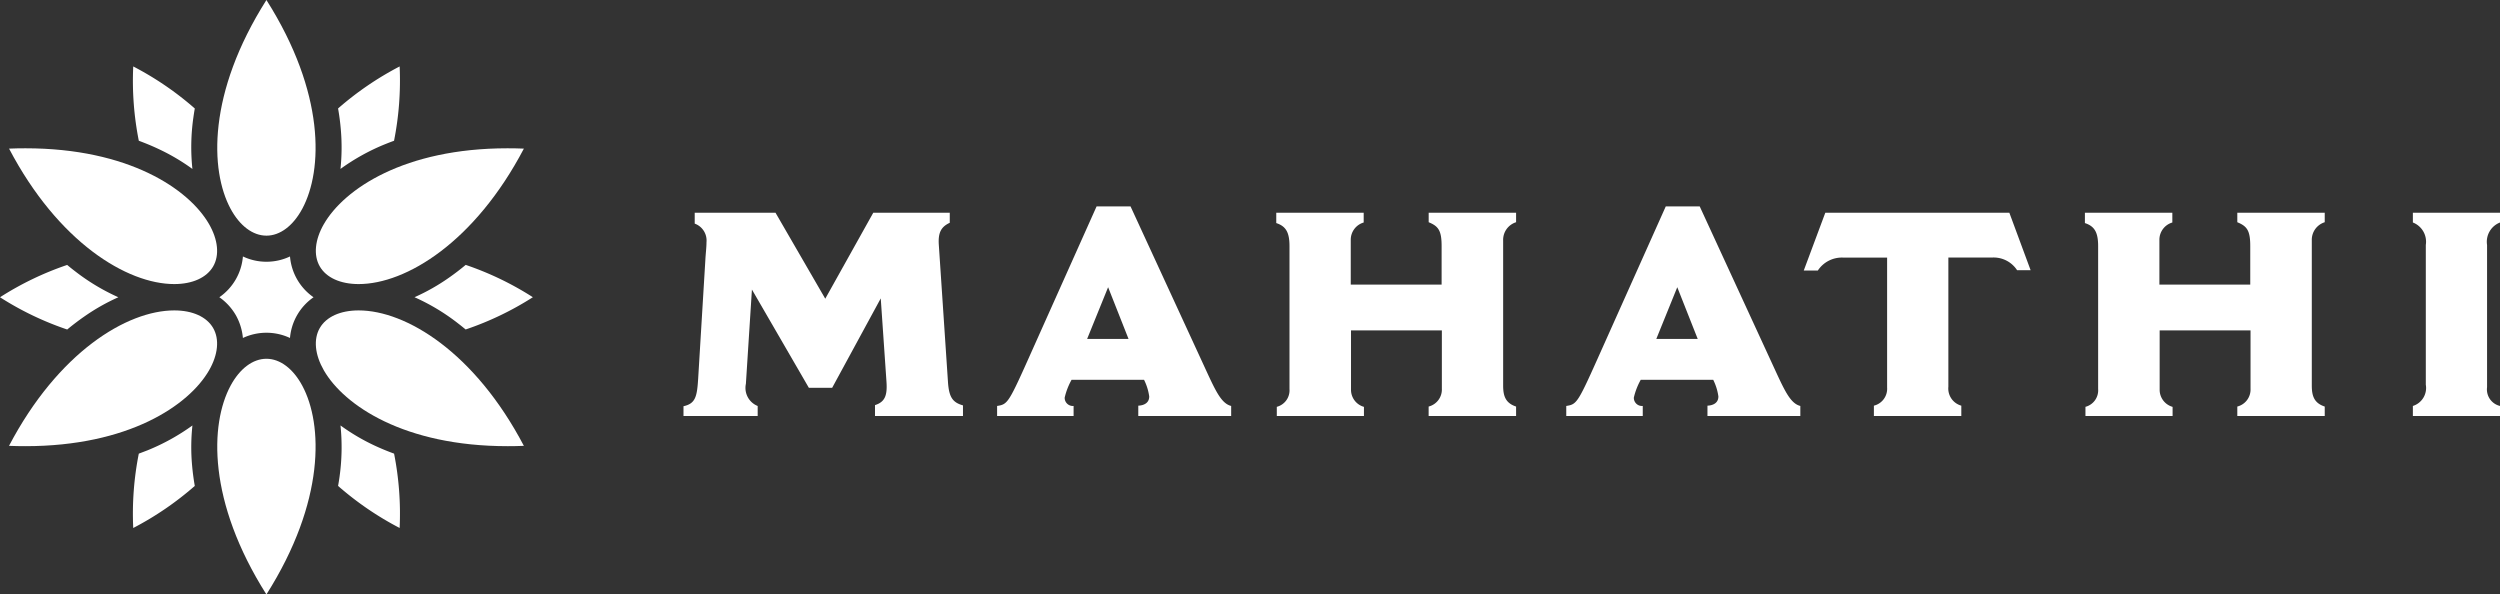 <svg xmlns="http://www.w3.org/2000/svg" xmlns:xlink="http://www.w3.org/1999/xlink" width="295.691" height="70.313" viewBox="0 0 295.691 70.313"><rect x="0" y="0" width="295.691" height="70.313" fill="#333333" stroke="none"/><defs><style>.a{fill:none;}.b{clip-path:url(#a);}.c{fill:#fff;}</style><clipPath id="a"><rect class="a" width="295.691" height="70.313"/></clipPath></defs><g class="b"><path class="c" d="M52.81,27.872c-1.61,0-3.156-1.162-4.246-3.19C46.125,20.136,45.833,11.007,52.81,0c6.976,11.007,6.684,20.136,4.246,24.683-1.088,2.028-2.636,3.19-4.246,3.19" transform="translate(-21.298)"/><path class="c" d="M21.5,48.135c-5.611,0-13.742-4.966-19.546-16.021.655-.028,1.305-.039,1.942-.039,12.205,0,19.321,4.823,21.705,8.954,1.079,1.865,1.259,3.7.493,5.021s-2.441,2.084-4.595,2.084" transform="translate(-0.883 -14.536)"/><path class="c" d="M3.891,83.2c-.637,0-1.287-.011-1.942-.039C7.753,72.105,15.884,67.143,21.5,67.143c2.153,0,3.829.759,4.593,2.082s.587,3.155-.491,5.021C23.213,78.378,16.1,83.2,3.891,83.2" transform="translate(-0.883 -30.429)"/><path class="c" d="M52.81,105.485C45.833,94.474,46.125,85.348,48.564,80.8c1.088-2.026,2.636-3.193,4.246-3.193s3.158,1.167,4.246,3.193c2.438,4.544,2.731,13.67-4.246,24.681" transform="translate(-21.298 -35.173)"/><path class="c" d="M90.979,83.2c-12.205,0-19.323-4.823-21.709-8.954-1.075-1.867-1.252-3.695-.488-5.021s2.436-2.082,4.592-2.082c5.613,0,13.743,4.962,19.546,16.019-.656.028-1.307.039-1.941.039" transform="translate(-30.959 -30.429)"/><path class="c" d="M55.8,65.116a6.567,6.567,0,0,0-5.569,0,6.71,6.71,0,0,0-.851-2.719,6.617,6.617,0,0,0-1.935-2.1,6.516,6.516,0,0,0,2.787-4.823,6.509,6.509,0,0,0,5.569,0A6.53,6.53,0,0,0,58.585,60.3a6.523,6.523,0,0,0-2.785,4.82" transform="translate(-21.501 -25.141)"/><path class="c" d="M73.375,48.135h0c-2.156,0-3.829-.76-4.593-2.086s-.588-3.155.489-5.02c2.386-4.131,9.5-8.954,21.709-8.954.633,0,1.285.011,1.941.039-5.8,11.055-13.931,16.021-19.543,16.021" transform="translate(-30.958 -14.536)"/><path class="c" d="M35.79,26.5a24.254,24.254,0,0,0-4.022-2.369c-.731-.345-1.508-.667-2.317-.966a36.384,36.384,0,0,1-.659-8.79,36.769,36.769,0,0,1,7.28,4.972c-.064.366-.122.739-.172,1.1A24.782,24.782,0,0,0,35.79,26.5" transform="translate(-13.033 -6.517)"/><path class="c" d="M7.943,64.942A36.271,36.271,0,0,1,0,61.128a36.465,36.465,0,0,1,7.943-3.823c.292.241.58.477.875.7A24.9,24.9,0,0,0,14,61.128a24.1,24.1,0,0,0-4.06,2.3c-.667.464-1.337.974-1.995,1.518" transform="translate(0 -25.97)"/><path class="c" d="M28.791,104.156a36.462,36.462,0,0,1,.659-8.793c.354-.133.7-.265,1.049-.4a25.271,25.271,0,0,0,5.293-2.932,24,24,0,0,0-.044,4.67c.068.8.177,1.642.323,2.481a36.869,36.869,0,0,1-7.279,4.975" transform="translate(-13.033 -41.708)"/><path class="c" d="M80.408,104.156a36.827,36.827,0,0,1-7.282-4.975c.066-.365.126-.733.176-1.1a25.153,25.153,0,0,0,.11-6.053A24.34,24.34,0,0,0,77.429,94.4c.742.347,1.52.668,2.321.961a36.645,36.645,0,0,1,.658,8.793" transform="translate(-33.14 -41.708)"/><path class="c" d="M95.713,64.942c-.286-.235-.576-.472-.873-.7a24.692,24.692,0,0,0-5.179-3.118,24.05,24.05,0,0,0,4.06-2.3c.673-.468,1.342-.981,1.995-1.524a36.438,36.438,0,0,1,7.943,3.823,36.325,36.325,0,0,1-7.947,3.815" transform="translate(-40.634 -25.97)"/><path class="c" d="M73.413,26.5a24.493,24.493,0,0,0,.04-4.666c-.069-.823-.178-1.658-.325-2.489a36.906,36.906,0,0,1,7.282-4.97,36.6,36.6,0,0,1-.662,8.792c-.357.128-.7.26-1.045.4a24.978,24.978,0,0,0-5.29,2.931" transform="translate(-33.142 -6.517)"/><path class="c" d="M170.289,46.015h9.047v1.19c-1.021.476-1.394,1.157-1.294,2.618l1.09,16.326c.135,1.734.577,2.314,1.768,2.653V70.06H170.494V68.769c1.19-.377,1.462-1.159,1.36-2.723l-.68-9.9-5.748,10.578h-2.754L155.937,55.1l-.714,11.155a2.3,2.3,0,0,0,1.394,2.618V70.06h-8.774V68.9c1.429-.307,1.6-1.157,1.734-3.231l.851-14.047c.034-.714.135-1.5.135-2.108a2.124,2.124,0,0,0-1.393-2.211V46.015h9.556l5.885,10.169Z" transform="translate(-67.002 -20.854)"/><path class="c" d="M227.446,44.645h4.014L240.473,64.2c1.089,2.349,1.767,3.775,2.89,4.047v1.191H232.377V68.214c.749-.033,1.294-.373,1.294-1.089a6.4,6.4,0,0,0-.613-1.971h-8.571a8.093,8.093,0,0,0-.816,2.108.965.965,0,0,0,1.055.985v1.191h-9.047V68.248c1.293-.2,1.361-.34,4.216-6.733Zm1.362,9.558-2.483,6.121h4.9Z" transform="translate(-97.745 -20.233)"/><path class="c" d="M286.43,70.06H276.124V68.972a2.019,2.019,0,0,0,1.5-2.109V49.96c0-1.6-.408-2.347-1.564-2.72V46.015H286.4v1.156a2.124,2.124,0,0,0-1.53,2.041v5.305h10.747V49.96c0-1.836-.374-2.347-1.53-2.822V46.015h10.338v1.123a2.183,2.183,0,0,0-1.53,2.177V66.456c0,1.225.273,2.073,1.53,2.483V70.06H294.082V68.939a2.079,2.079,0,0,0,1.564-2.11v-6.9H284.9v7.007a2.1,2.1,0,0,0,1.531,2.041Z" transform="translate(-125.108 -20.854)"/><path class="c" d="M350.56,44.645h4.014L363.585,64.2c1.089,2.349,1.768,3.775,2.891,4.047v1.191H355.491V68.214c.749-.033,1.293-.373,1.293-1.089a6.41,6.41,0,0,0-.612-1.971H347.6a8.037,8.037,0,0,0-.817,2.108.964.964,0,0,0,1.055.985v1.191h-9.047V68.248c1.293-.2,1.36-.34,4.217-6.733Zm1.36,9.558-2.481,6.121h4.9Z" transform="translate(-153.539 -20.233)"/><path class="c" d="M392.709,46.015h21.767l2.517,6.8h-1.6a3.307,3.307,0,0,0-2.959-1.5h-5.17V66.592a2.105,2.105,0,0,0,1.531,2.243V70.06h-10.34V68.835a2.058,2.058,0,0,0,1.564-2.143V51.321h-5.2a3.4,3.4,0,0,0-2.993,1.53h-1.666Z" transform="translate(-176.818 -20.854)"/><path class="c" d="M461.343,70.06H451.037V68.972a2.018,2.018,0,0,0,1.5-2.109V49.96c0-1.6-.407-2.347-1.565-2.72V46.015h10.341v1.156a2.123,2.123,0,0,0-1.53,2.041v5.305h10.746V49.96c0-1.836-.374-2.347-1.531-2.822V46.015h10.34v1.123a2.182,2.182,0,0,0-1.53,2.177V66.456c0,1.225.273,2.073,1.53,2.483V70.06h-10.34V68.939a2.077,2.077,0,0,0,1.564-2.11v-6.9H459.813v7.007a2.1,2.1,0,0,0,1.53,2.041Z" transform="translate(-204.377 -20.854)"/><path class="c" d="M521.915,46.015h10.306v1.156a2.441,2.441,0,0,0-1.531,2.653V66.659a2.005,2.005,0,0,0,1.531,2.21V70.06H521.915V68.869a2.229,2.229,0,0,0,1.53-2.516V49.823a2.441,2.441,0,0,0-1.53-2.653Z" transform="translate(-236.529 -20.854)"/></g></svg>